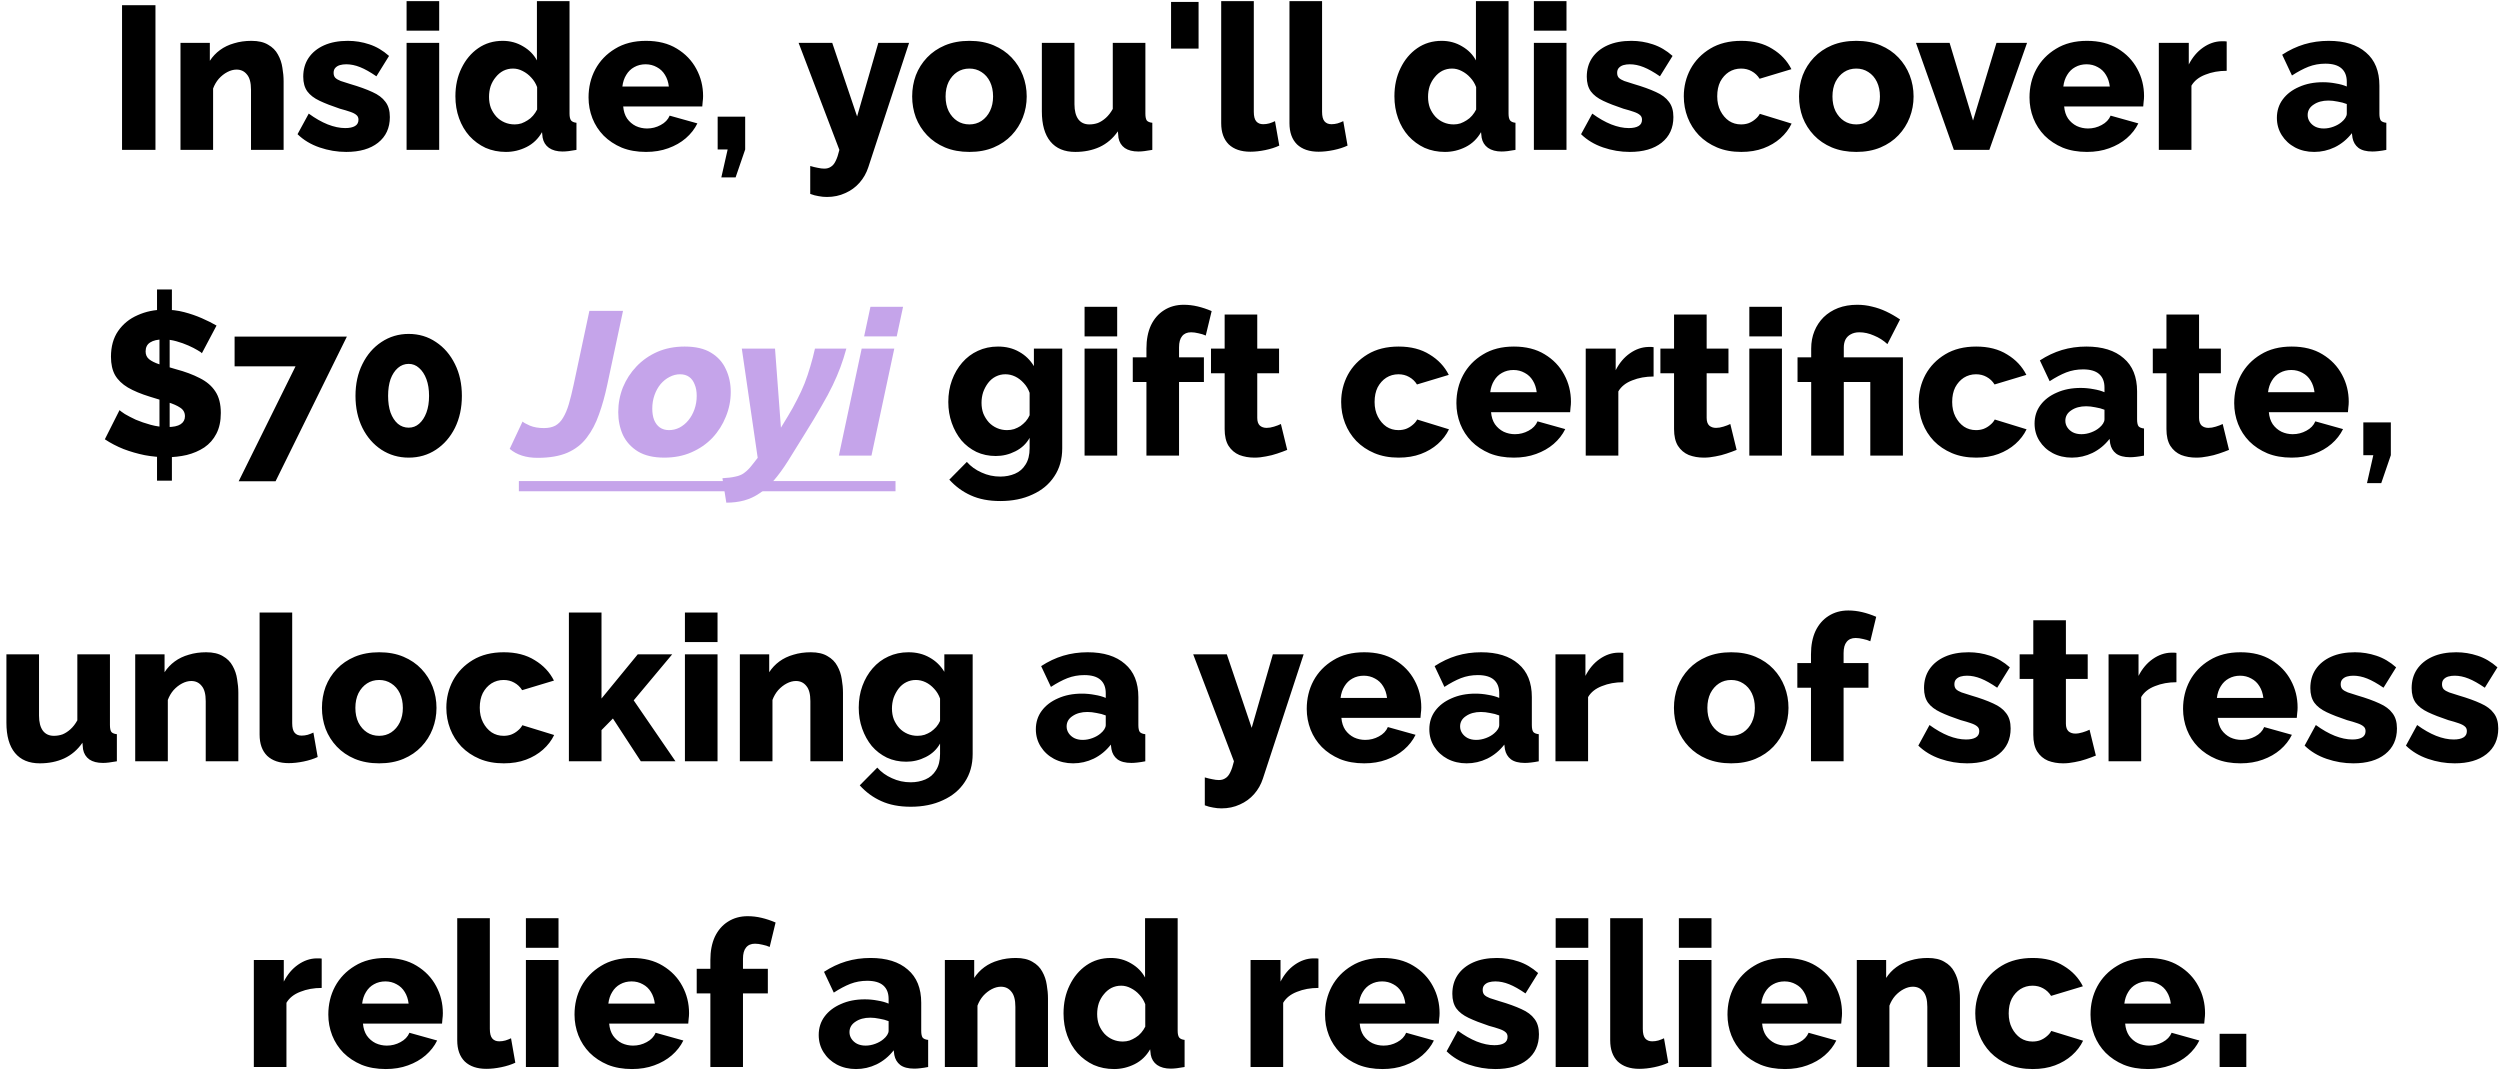 <?xml version="1.0" encoding="UTF-8"?> <svg xmlns="http://www.w3.org/2000/svg" width="368" height="158" viewBox="0 0 368 158" fill="none"><path d="M17.964 22.063V0.763H22.884V22.063H17.964ZM41.748 22.063H36.948V13.213C36.948 12.173 36.748 11.423 36.348 10.963C35.968 10.483 35.458 10.243 34.818 10.243C34.378 10.243 33.928 10.363 33.468 10.603C33.008 10.843 32.588 11.173 32.208 11.593C31.848 12.013 31.568 12.493 31.368 13.033V22.063H26.568V6.313H30.888V8.953C31.288 8.333 31.788 7.803 32.388 7.363C32.988 6.923 33.678 6.593 34.458 6.373C35.238 6.133 36.088 6.013 37.008 6.013C38.028 6.013 38.848 6.203 39.468 6.583C40.108 6.943 40.588 7.423 40.908 8.023C41.248 8.623 41.468 9.273 41.568 9.973C41.688 10.653 41.748 11.323 41.748 11.983V22.063ZM50.967 22.363C49.627 22.363 48.317 22.143 47.037 21.703C45.757 21.263 44.677 20.613 43.797 19.753L45.447 16.723C46.407 17.423 47.337 17.953 48.237 18.313C49.157 18.673 50.017 18.853 50.817 18.853C51.437 18.853 51.917 18.753 52.257 18.553C52.597 18.353 52.767 18.043 52.767 17.623C52.767 17.323 52.667 17.093 52.467 16.933C52.267 16.753 51.957 16.593 51.537 16.453C51.137 16.313 50.637 16.163 50.037 16.003C48.837 15.603 47.837 15.213 47.037 14.833C46.237 14.453 45.637 13.993 45.237 13.453C44.837 12.893 44.637 12.173 44.637 11.293C44.637 10.233 44.897 9.313 45.417 8.533C45.957 7.733 46.717 7.113 47.697 6.673C48.677 6.233 49.847 6.013 51.207 6.013C52.287 6.013 53.337 6.183 54.357 6.523C55.397 6.863 56.367 7.433 57.267 8.233L55.407 11.233C54.507 10.613 53.707 10.163 53.007 9.883C52.307 9.603 51.627 9.463 50.967 9.463C50.627 9.463 50.317 9.503 50.037 9.583C49.757 9.663 49.527 9.803 49.347 10.003C49.187 10.183 49.107 10.423 49.107 10.723C49.107 11.023 49.187 11.263 49.347 11.443C49.527 11.623 49.797 11.783 50.157 11.923C50.537 12.043 51.007 12.193 51.567 12.373C52.867 12.753 53.947 13.143 54.807 13.543C55.667 13.923 56.307 14.403 56.727 14.983C57.167 15.543 57.387 16.293 57.387 17.233C57.387 18.833 56.807 20.093 55.647 21.013C54.507 21.913 52.947 22.363 50.967 22.363ZM59.849 22.063V6.313H64.649V22.063H59.849ZM59.849 4.513V0.163H64.649V4.513H59.849ZM67.035 14.173C67.035 12.633 67.335 11.253 67.935 10.033C68.535 8.793 69.355 7.813 70.395 7.093C71.435 6.373 72.635 6.013 73.995 6.013C75.095 6.013 76.095 6.283 76.995 6.823C77.895 7.343 78.575 8.033 79.035 8.893V0.163H83.835V16.723C83.835 17.203 83.915 17.543 84.075 17.743C84.235 17.923 84.495 18.033 84.855 18.073V22.063C84.015 22.223 83.335 22.303 82.815 22.303C81.995 22.303 81.325 22.123 80.805 21.763C80.305 21.403 79.995 20.903 79.875 20.263L79.785 19.453C79.225 20.433 78.465 21.163 77.505 21.643C76.545 22.123 75.535 22.363 74.475 22.363C73.395 22.363 72.395 22.163 71.475 21.763C70.575 21.343 69.785 20.763 69.105 20.023C68.445 19.283 67.935 18.413 67.575 17.413C67.215 16.413 67.035 15.333 67.035 14.173ZM79.065 16.123V12.823C78.865 12.283 78.575 11.813 78.195 11.413C77.835 11.013 77.415 10.693 76.935 10.453C76.475 10.213 76.005 10.093 75.525 10.093C75.005 10.093 74.525 10.203 74.085 10.423C73.665 10.643 73.295 10.953 72.975 11.353C72.655 11.733 72.405 12.173 72.225 12.673C72.065 13.173 71.985 13.703 71.985 14.263C71.985 14.843 72.075 15.383 72.255 15.883C72.455 16.363 72.725 16.793 73.065 17.173C73.405 17.533 73.805 17.813 74.265 18.013C74.725 18.213 75.225 18.313 75.765 18.313C76.105 18.313 76.435 18.263 76.755 18.163C77.075 18.043 77.375 17.893 77.655 17.713C77.955 17.533 78.225 17.303 78.465 17.023C78.705 16.743 78.905 16.443 79.065 16.123ZM95.094 22.363C93.754 22.363 92.564 22.153 91.524 21.733C90.484 21.293 89.594 20.703 88.854 19.963C88.134 19.223 87.584 18.373 87.204 17.413C86.824 16.433 86.634 15.413 86.634 14.353C86.634 12.833 86.964 11.453 87.624 10.213C88.304 8.953 89.274 7.943 90.534 7.183C91.794 6.403 93.314 6.013 95.094 6.013C96.874 6.013 98.384 6.393 99.624 7.153C100.884 7.913 101.844 8.913 102.504 10.153C103.164 11.373 103.494 12.703 103.494 14.143C103.494 14.423 103.474 14.703 103.434 14.983C103.414 15.243 103.394 15.473 103.374 15.673H91.734C91.794 16.373 91.984 16.963 92.304 17.443C92.644 17.923 93.074 18.293 93.594 18.553C94.114 18.793 94.664 18.913 95.244 18.913C95.964 18.913 96.634 18.743 97.254 18.403C97.894 18.063 98.334 17.603 98.574 17.023L102.654 18.163C102.254 18.983 101.684 19.713 100.944 20.353C100.224 20.973 99.364 21.463 98.364 21.823C97.384 22.183 96.294 22.363 95.094 22.363ZM91.614 12.733H98.454C98.374 12.073 98.184 11.503 97.884 11.023C97.584 10.523 97.184 10.143 96.684 9.883C96.184 9.603 95.634 9.463 95.034 9.463C94.414 9.463 93.854 9.603 93.354 9.883C92.874 10.143 92.484 10.523 92.184 11.023C91.884 11.503 91.694 12.073 91.614 12.733ZM106.18 26.113L107.11 22.003H105.64V17.173H109.69V22.003L108.28 26.113H106.18ZM119.266 24.433C119.666 24.553 120.036 24.643 120.376 24.703C120.736 24.783 121.056 24.823 121.336 24.823C121.716 24.823 122.036 24.733 122.296 24.553C122.576 24.393 122.816 24.103 123.016 23.683C123.216 23.283 123.396 22.743 123.556 22.063L117.556 6.313H122.506L126.166 17.143L129.286 6.313H133.816L127.816 24.613C127.536 25.473 127.106 26.233 126.526 26.893C125.946 27.553 125.246 28.063 124.426 28.423C123.606 28.803 122.706 28.993 121.726 28.993C121.306 28.993 120.896 28.953 120.496 28.873C120.096 28.813 119.686 28.703 119.266 28.543V24.433ZM142.701 22.363C141.361 22.363 140.161 22.143 139.101 21.703C138.061 21.263 137.181 20.663 136.461 19.903C135.741 19.143 135.191 18.273 134.811 17.293C134.451 16.313 134.271 15.283 134.271 14.203C134.271 13.103 134.451 12.063 134.811 11.083C135.191 10.103 135.741 9.233 136.461 8.473C137.181 7.713 138.061 7.113 139.101 6.673C140.161 6.233 141.361 6.013 142.701 6.013C144.041 6.013 145.231 6.233 146.271 6.673C147.311 7.113 148.191 7.713 148.911 8.473C149.631 9.233 150.181 10.103 150.561 11.083C150.941 12.063 151.131 13.103 151.131 14.203C151.131 15.283 150.941 16.313 150.561 17.293C150.181 18.273 149.631 19.143 148.911 19.903C148.191 20.663 147.311 21.263 146.271 21.703C145.231 22.143 144.041 22.363 142.701 22.363ZM139.191 14.203C139.191 15.023 139.341 15.743 139.641 16.363C139.961 16.983 140.381 17.463 140.901 17.803C141.421 18.143 142.021 18.313 142.701 18.313C143.361 18.313 143.951 18.143 144.471 17.803C145.011 17.443 145.431 16.953 145.731 16.333C146.031 15.713 146.181 15.003 146.181 14.203C146.181 13.383 146.031 12.663 145.731 12.043C145.431 11.423 145.011 10.943 144.471 10.603C143.951 10.263 143.361 10.093 142.701 10.093C142.021 10.093 141.421 10.263 140.901 10.603C140.381 10.943 139.961 11.423 139.641 12.043C139.341 12.663 139.191 13.383 139.191 14.203ZM153.361 16.393V6.313H158.161V15.343C158.161 16.303 158.351 17.043 158.731 17.563C159.111 18.063 159.651 18.313 160.351 18.313C160.791 18.313 161.211 18.243 161.611 18.103C162.011 17.943 162.401 17.693 162.781 17.353C163.161 17.013 163.501 16.573 163.801 16.033V6.313H168.601V16.723C168.601 17.203 168.671 17.543 168.811 17.743C168.971 17.923 169.241 18.033 169.621 18.073V22.063C169.181 22.143 168.791 22.203 168.451 22.243C168.131 22.283 167.841 22.303 167.581 22.303C166.741 22.303 166.071 22.133 165.571 21.793C165.071 21.433 164.761 20.933 164.641 20.293L164.551 19.333C163.831 20.373 162.931 21.143 161.851 21.643C160.791 22.123 159.601 22.363 158.281 22.363C156.681 22.363 155.461 21.853 154.621 20.833C153.781 19.813 153.361 18.333 153.361 16.393ZM172.38 7.153V0.283H176.43V7.153H172.38ZM179.76 0.163H184.56V16.453C184.56 17.113 184.68 17.583 184.92 17.863C185.16 18.143 185.5 18.283 185.94 18.283C186.24 18.283 186.54 18.243 186.84 18.163C187.16 18.063 187.44 17.953 187.68 17.833L188.31 21.433C187.71 21.713 187.02 21.933 186.24 22.093C185.46 22.253 184.73 22.333 184.05 22.333C182.69 22.333 181.63 21.973 180.87 21.253C180.13 20.513 179.76 19.473 179.76 18.133V0.163ZM189.809 0.163H194.609V16.453C194.609 17.113 194.729 17.583 194.969 17.863C195.209 18.143 195.549 18.283 195.989 18.283C196.289 18.283 196.589 18.243 196.889 18.163C197.209 18.063 197.489 17.953 197.729 17.833L198.359 21.433C197.759 21.713 197.069 21.933 196.289 22.093C195.509 22.253 194.779 22.333 194.099 22.333C192.739 22.333 191.679 21.973 190.919 21.253C190.179 20.513 189.809 19.473 189.809 18.133V0.163ZM205.258 14.173C205.258 12.633 205.558 11.253 206.158 10.033C206.758 8.793 207.578 7.813 208.618 7.093C209.658 6.373 210.858 6.013 212.218 6.013C213.318 6.013 214.318 6.283 215.218 6.823C216.118 7.343 216.798 8.033 217.258 8.893V0.163H222.058V16.723C222.058 17.203 222.138 17.543 222.298 17.743C222.458 17.923 222.718 18.033 223.078 18.073V22.063C222.238 22.223 221.558 22.303 221.038 22.303C220.218 22.303 219.548 22.123 219.028 21.763C218.528 21.403 218.218 20.903 218.098 20.263L218.008 19.453C217.448 20.433 216.688 21.163 215.728 21.643C214.768 22.123 213.758 22.363 212.698 22.363C211.618 22.363 210.618 22.163 209.698 21.763C208.798 21.343 208.008 20.763 207.328 20.023C206.668 19.283 206.158 18.413 205.798 17.413C205.438 16.413 205.258 15.333 205.258 14.173ZM217.288 16.123V12.823C217.088 12.283 216.798 11.813 216.418 11.413C216.058 11.013 215.638 10.693 215.158 10.453C214.698 10.213 214.228 10.093 213.748 10.093C213.228 10.093 212.748 10.203 212.308 10.423C211.888 10.643 211.518 10.953 211.198 11.353C210.878 11.733 210.628 12.173 210.448 12.673C210.288 13.173 210.208 13.703 210.208 14.263C210.208 14.843 210.298 15.383 210.478 15.883C210.678 16.363 210.948 16.793 211.288 17.173C211.628 17.533 212.028 17.813 212.488 18.013C212.948 18.213 213.448 18.313 213.988 18.313C214.328 18.313 214.658 18.263 214.978 18.163C215.298 18.043 215.598 17.893 215.878 17.713C216.178 17.533 216.448 17.303 216.688 17.023C216.928 16.743 217.128 16.443 217.288 16.123ZM225.787 22.063V6.313H230.587V22.063H225.787ZM225.787 4.513V0.163H230.587V4.513H225.787ZM239.903 22.363C238.563 22.363 237.253 22.143 235.973 21.703C234.693 21.263 233.613 20.613 232.733 19.753L234.383 16.723C235.343 17.423 236.273 17.953 237.173 18.313C238.093 18.673 238.953 18.853 239.753 18.853C240.373 18.853 240.853 18.753 241.193 18.553C241.533 18.353 241.703 18.043 241.703 17.623C241.703 17.323 241.603 17.093 241.403 16.933C241.203 16.753 240.893 16.593 240.473 16.453C240.073 16.313 239.573 16.163 238.973 16.003C237.773 15.603 236.773 15.213 235.973 14.833C235.173 14.453 234.573 13.993 234.173 13.453C233.773 12.893 233.573 12.173 233.573 11.293C233.573 10.233 233.833 9.313 234.353 8.533C234.893 7.733 235.653 7.113 236.633 6.673C237.613 6.233 238.783 6.013 240.143 6.013C241.223 6.013 242.273 6.183 243.293 6.523C244.333 6.863 245.303 7.433 246.203 8.233L244.343 11.233C243.443 10.613 242.643 10.163 241.943 9.883C241.243 9.603 240.563 9.463 239.903 9.463C239.563 9.463 239.253 9.503 238.973 9.583C238.693 9.663 238.463 9.803 238.283 10.003C238.123 10.183 238.043 10.423 238.043 10.723C238.043 11.023 238.123 11.263 238.283 11.443C238.463 11.623 238.733 11.783 239.093 11.923C239.473 12.043 239.943 12.193 240.503 12.373C241.803 12.753 242.883 13.143 243.743 13.543C244.603 13.923 245.243 14.403 245.663 14.983C246.103 15.543 246.323 16.293 246.323 17.233C246.323 18.833 245.743 20.093 244.583 21.013C243.443 21.913 241.883 22.363 239.903 22.363ZM256.315 22.363C254.975 22.363 253.785 22.143 252.745 21.703C251.705 21.263 250.815 20.663 250.075 19.903C249.355 19.143 248.805 18.273 248.425 17.293C248.045 16.313 247.855 15.273 247.855 14.173C247.855 12.733 248.185 11.393 248.845 10.153C249.525 8.913 250.495 7.913 251.755 7.153C253.015 6.393 254.535 6.013 256.315 6.013C258.115 6.013 259.635 6.403 260.875 7.183C262.135 7.943 263.075 8.943 263.695 10.183L259.015 11.593C258.715 11.113 258.325 10.743 257.845 10.483C257.385 10.223 256.865 10.093 256.285 10.093C255.625 10.093 255.025 10.263 254.485 10.603C253.965 10.943 253.545 11.413 253.225 12.013C252.925 12.613 252.775 13.333 252.775 14.173C252.775 14.993 252.935 15.713 253.255 16.333C253.575 16.953 253.995 17.443 254.515 17.803C255.035 18.143 255.625 18.313 256.285 18.313C256.685 18.313 257.055 18.253 257.395 18.133C257.755 17.993 258.075 17.803 258.355 17.563C258.655 17.323 258.885 17.053 259.045 16.753L263.725 18.193C263.345 18.993 262.795 19.713 262.075 20.353C261.375 20.973 260.545 21.463 259.585 21.823C258.625 22.183 257.535 22.363 256.315 22.363ZM273.248 22.363C271.908 22.363 270.708 22.143 269.648 21.703C268.608 21.263 267.728 20.663 267.008 19.903C266.288 19.143 265.738 18.273 265.358 17.293C264.998 16.313 264.818 15.283 264.818 14.203C264.818 13.103 264.998 12.063 265.358 11.083C265.738 10.103 266.288 9.233 267.008 8.473C267.728 7.713 268.608 7.113 269.648 6.673C270.708 6.233 271.908 6.013 273.248 6.013C274.588 6.013 275.778 6.233 276.818 6.673C277.858 7.113 278.738 7.713 279.458 8.473C280.178 9.233 280.728 10.103 281.108 11.083C281.488 12.063 281.678 13.103 281.678 14.203C281.678 15.283 281.488 16.313 281.108 17.293C280.728 18.273 280.178 19.143 279.458 19.903C278.738 20.663 277.858 21.263 276.818 21.703C275.778 22.143 274.588 22.363 273.248 22.363ZM269.738 14.203C269.738 15.023 269.888 15.743 270.188 16.363C270.508 16.983 270.928 17.463 271.448 17.803C271.968 18.143 272.568 18.313 273.248 18.313C273.908 18.313 274.498 18.143 275.018 17.803C275.558 17.443 275.978 16.953 276.278 16.333C276.578 15.713 276.728 15.003 276.728 14.203C276.728 13.383 276.578 12.663 276.278 12.043C275.978 11.423 275.558 10.943 275.018 10.603C274.498 10.263 273.908 10.093 273.248 10.093C272.568 10.093 271.968 10.263 271.448 10.603C270.928 10.943 270.508 11.423 270.188 12.043C269.888 12.663 269.738 13.383 269.738 14.203ZM287.611 22.063L282.031 6.313H286.981L290.431 17.743L293.881 6.313H298.381L292.831 22.063H287.611ZM307.203 22.363C305.863 22.363 304.673 22.153 303.633 21.733C302.593 21.293 301.703 20.703 300.963 19.963C300.243 19.223 299.693 18.373 299.313 17.413C298.933 16.433 298.743 15.413 298.743 14.353C298.743 12.833 299.073 11.453 299.733 10.213C300.413 8.953 301.383 7.943 302.643 7.183C303.903 6.403 305.423 6.013 307.203 6.013C308.983 6.013 310.493 6.393 311.733 7.153C312.993 7.913 313.953 8.913 314.613 10.153C315.273 11.373 315.603 12.703 315.603 14.143C315.603 14.423 315.583 14.703 315.543 14.983C315.523 15.243 315.503 15.473 315.483 15.673H303.843C303.903 16.373 304.093 16.963 304.413 17.443C304.753 17.923 305.183 18.293 305.703 18.553C306.223 18.793 306.773 18.913 307.353 18.913C308.073 18.913 308.743 18.743 309.363 18.403C310.003 18.063 310.443 17.603 310.683 17.023L314.763 18.163C314.363 18.983 313.793 19.713 313.053 20.353C312.333 20.973 311.473 21.463 310.473 21.823C309.493 22.183 308.403 22.363 307.203 22.363ZM303.723 12.733H310.563C310.483 12.073 310.293 11.503 309.993 11.023C309.693 10.523 309.293 10.143 308.793 9.883C308.293 9.603 307.743 9.463 307.143 9.463C306.523 9.463 305.963 9.603 305.463 9.883C304.983 10.143 304.593 10.523 304.293 11.023C303.993 11.503 303.803 12.073 303.723 12.733ZM327.769 10.423C326.609 10.423 325.559 10.613 324.619 10.993C323.679 11.353 322.999 11.893 322.579 12.613V22.063H317.779V6.313H322.189V9.493C322.729 8.433 323.429 7.603 324.289 7.003C325.149 6.403 326.049 6.093 326.989 6.073C327.209 6.073 327.369 6.073 327.469 6.073C327.589 6.073 327.689 6.083 327.769 6.103V10.423ZM335.158 17.353C335.158 16.313 335.448 15.403 336.028 14.623C336.608 13.843 337.408 13.233 338.428 12.793C339.448 12.333 340.618 12.103 341.938 12.103C342.578 12.103 343.208 12.163 343.828 12.283C344.448 12.383 344.988 12.533 345.448 12.733V12.043C345.448 11.183 345.188 10.523 344.668 10.063C344.148 9.603 343.358 9.373 342.298 9.373C341.418 9.373 340.588 9.523 339.808 9.823C339.048 10.123 338.238 10.553 337.378 11.113L335.938 8.053C336.978 7.373 338.058 6.863 339.178 6.523C340.318 6.183 341.518 6.013 342.778 6.013C345.138 6.013 346.968 6.583 348.268 7.723C349.588 8.843 350.248 10.473 350.248 12.613V16.723C350.248 17.203 350.318 17.543 350.458 17.743C350.618 17.923 350.888 18.033 351.268 18.073V22.063C350.868 22.143 350.488 22.203 350.128 22.243C349.788 22.283 349.488 22.303 349.228 22.303C348.328 22.303 347.638 22.123 347.158 21.763C346.698 21.403 346.408 20.913 346.288 20.293L346.198 19.603C345.498 20.503 344.658 21.193 343.678 21.673C342.718 22.133 341.708 22.363 340.648 22.363C339.608 22.363 338.668 22.143 337.828 21.703C337.008 21.263 336.358 20.663 335.878 19.903C335.398 19.143 335.158 18.293 335.158 17.353ZM344.698 17.953C344.918 17.773 345.098 17.573 345.238 17.353C345.378 17.133 345.448 16.923 345.448 16.723V15.313C345.048 15.153 344.598 15.033 344.098 14.953C343.618 14.853 343.168 14.803 342.748 14.803C341.868 14.803 341.138 15.003 340.558 15.403C339.978 15.783 339.688 16.293 339.688 16.933C339.688 17.293 339.788 17.623 339.988 17.923C340.188 18.223 340.458 18.463 340.798 18.643C341.158 18.823 341.578 18.913 342.058 18.913C342.538 18.913 343.018 18.823 343.498 18.643C343.978 18.463 344.378 18.233 344.698 17.953ZM23.114 64.693L25.304 64.723V70.753H23.114V64.693ZM23.474 64.153V48.763L24.974 48.403V64.213L23.474 64.153ZM23.114 42.613H25.304V47.953L23.114 48.313V42.613ZM29.714 52.003C29.654 51.903 29.444 51.753 29.084 51.553C28.724 51.333 28.274 51.103 27.734 50.863C27.194 50.623 26.604 50.413 25.964 50.233C25.324 50.053 24.684 49.963 24.044 49.963C23.204 49.963 22.554 50.113 22.094 50.413C21.654 50.693 21.434 51.133 21.434 51.733C21.434 52.213 21.604 52.593 21.944 52.873C22.284 53.153 22.784 53.403 23.444 53.623C24.104 53.823 24.914 54.063 25.874 54.343C27.234 54.703 28.414 55.143 29.414 55.663C30.414 56.163 31.174 56.813 31.694 57.613C32.234 58.413 32.504 59.473 32.504 60.793C32.504 61.993 32.284 63.013 31.844 63.853C31.424 64.673 30.834 65.343 30.074 65.863C29.314 66.363 28.454 66.733 27.494 66.973C26.534 67.193 25.544 67.303 24.524 67.303C23.484 67.303 22.414 67.203 21.314 67.003C20.234 66.783 19.194 66.483 18.194 66.103C17.194 65.703 16.274 65.223 15.434 64.663L17.594 60.373C17.694 60.473 17.954 60.663 18.374 60.943C18.814 61.203 19.354 61.483 19.994 61.783C20.654 62.063 21.384 62.313 22.184 62.533C22.984 62.753 23.794 62.863 24.614 62.863C25.514 62.863 26.174 62.723 26.594 62.443C27.014 62.163 27.224 61.773 27.224 61.273C27.224 60.733 26.994 60.313 26.534 60.013C26.094 59.713 25.484 59.443 24.704 59.203C23.944 58.963 23.064 58.693 22.064 58.393C20.764 57.993 19.684 57.543 18.824 57.043C17.984 56.543 17.354 55.933 16.934 55.213C16.534 54.493 16.334 53.593 16.334 52.513C16.334 51.013 16.684 49.753 17.384 48.733C18.104 47.693 19.064 46.913 20.264 46.393C21.464 45.853 22.774 45.583 24.194 45.583C25.214 45.583 26.184 45.703 27.104 45.943C28.024 46.183 28.894 46.483 29.714 46.843C30.534 47.203 31.254 47.563 31.874 47.923L29.714 52.003ZM43.503 53.923H34.533V49.543H51.063L40.563 70.843H35.133L43.503 53.923ZM67.988 58.273C67.988 60.033 67.648 61.603 66.968 62.983C66.288 64.343 65.358 65.413 64.178 66.193C62.998 66.973 61.658 67.363 60.158 67.363C58.678 67.363 57.338 66.973 56.138 66.193C54.958 65.413 54.028 64.343 53.348 62.983C52.668 61.603 52.328 60.033 52.328 58.273C52.328 56.513 52.668 54.953 53.348 53.593C54.028 52.213 54.958 51.133 56.138 50.353C57.338 49.553 58.678 49.153 60.158 49.153C61.658 49.153 62.998 49.553 64.178 50.353C65.358 51.133 66.288 52.213 66.968 53.593C67.648 54.953 67.988 56.513 67.988 58.273ZM63.158 58.273C63.158 57.333 63.028 56.513 62.768 55.813C62.508 55.113 62.148 54.563 61.688 54.163C61.248 53.763 60.738 53.563 60.158 53.563C59.558 53.563 59.028 53.763 58.568 54.163C58.108 54.563 57.748 55.113 57.488 55.813C57.248 56.513 57.128 57.333 57.128 58.273C57.128 59.213 57.248 60.033 57.488 60.733C57.748 61.433 58.108 61.983 58.568 62.383C59.028 62.763 59.558 62.953 60.158 62.953C60.738 62.953 61.248 62.763 61.688 62.383C62.148 61.983 62.508 61.433 62.768 60.733C63.028 60.033 63.158 59.213 63.158 58.273ZM146.58 67.123C145.54 67.123 144.59 66.923 143.73 66.523C142.87 66.103 142.13 65.533 141.51 64.813C140.91 64.073 140.44 63.223 140.1 62.263C139.76 61.303 139.59 60.273 139.59 59.173C139.59 58.013 139.77 56.943 140.13 55.963C140.49 54.983 140.99 54.123 141.63 53.383C142.29 52.623 143.06 52.043 143.94 51.643C144.84 51.223 145.83 51.013 146.91 51.013C148.09 51.013 149.13 51.273 150.03 51.793C150.93 52.293 151.65 52.993 152.19 53.893V51.313H156.36V65.983C156.36 67.583 155.97 68.963 155.19 70.123C154.43 71.283 153.36 72.173 151.98 72.793C150.62 73.433 149.04 73.753 147.24 73.753C145.56 73.753 144.11 73.473 142.89 72.913C141.69 72.373 140.64 71.603 139.74 70.603L142.32 67.993C142.9 68.653 143.62 69.173 144.48 69.553C145.34 69.953 146.26 70.153 147.24 70.153C148.02 70.153 148.74 70.013 149.4 69.733C150.06 69.453 150.58 69.003 150.96 68.383C151.36 67.763 151.56 66.963 151.56 65.983V64.453C151.08 65.313 150.38 65.973 149.46 66.433C148.56 66.893 147.6 67.123 146.58 67.123ZM148.23 63.313C148.61 63.313 148.96 63.263 149.28 63.163C149.62 63.043 149.93 62.893 150.21 62.713C150.49 62.513 150.75 62.283 150.99 62.023C151.23 61.743 151.42 61.443 151.56 61.123V57.823C151.36 57.263 151.07 56.783 150.69 56.383C150.31 55.963 149.89 55.643 149.43 55.423C148.97 55.203 148.49 55.093 147.99 55.093C147.49 55.093 147.02 55.203 146.58 55.423C146.14 55.643 145.76 55.963 145.44 56.383C145.14 56.783 144.9 57.233 144.72 57.733C144.56 58.233 144.48 58.753 144.48 59.293C144.48 59.873 144.57 60.403 144.75 60.883C144.95 61.363 145.22 61.793 145.56 62.173C145.9 62.533 146.3 62.813 146.76 63.013C147.22 63.213 147.71 63.313 148.23 63.313ZM159.649 67.063V51.313H164.449V67.063H159.649ZM159.649 49.513V45.163H164.449V49.513H159.649ZM168.755 67.063V56.233H166.745V52.603H168.755V51.313C168.755 49.993 168.975 48.853 169.415 47.893C169.875 46.933 170.515 46.193 171.335 45.673C172.175 45.133 173.145 44.863 174.245 44.863C174.925 44.863 175.605 44.943 176.285 45.103C176.965 45.263 177.655 45.493 178.355 45.793L177.485 49.393C177.185 49.253 176.835 49.143 176.435 49.063C176.035 48.963 175.665 48.913 175.325 48.913C174.745 48.913 174.305 49.103 174.005 49.483C173.705 49.843 173.555 50.393 173.555 51.133V52.603H177.215V56.233H173.555V67.063H168.755ZM189.478 66.223C189.038 66.403 188.548 66.583 188.008 66.763C187.488 66.943 186.938 67.083 186.358 67.183C185.778 67.303 185.208 67.363 184.648 67.363C183.848 67.363 183.108 67.233 182.428 66.973C181.768 66.693 181.238 66.243 180.838 65.623C180.458 65.003 180.268 64.183 180.268 63.163V54.943H178.258V51.313H180.268V46.303H185.068V51.313H188.278V54.943H185.068V61.513C185.068 62.033 185.198 62.413 185.458 62.653C185.718 62.873 186.048 62.983 186.448 62.983C186.788 62.983 187.148 62.923 187.528 62.803C187.928 62.683 188.268 62.553 188.548 62.413L189.478 66.223ZM205.88 67.363C204.54 67.363 203.35 67.143 202.31 66.703C201.27 66.263 200.38 65.663 199.64 64.903C198.92 64.143 198.37 63.273 197.99 62.293C197.61 61.313 197.42 60.273 197.42 59.173C197.42 57.733 197.75 56.393 198.41 55.153C199.09 53.913 200.06 52.913 201.32 52.153C202.58 51.393 204.1 51.013 205.88 51.013C207.68 51.013 209.2 51.403 210.44 52.183C211.7 52.943 212.64 53.943 213.26 55.183L208.58 56.593C208.28 56.113 207.89 55.743 207.41 55.483C206.95 55.223 206.43 55.093 205.85 55.093C205.19 55.093 204.59 55.263 204.05 55.603C203.53 55.943 203.11 56.413 202.79 57.013C202.49 57.613 202.34 58.333 202.34 59.173C202.34 59.993 202.5 60.713 202.82 61.333C203.14 61.953 203.56 62.443 204.08 62.803C204.6 63.143 205.19 63.313 205.85 63.313C206.25 63.313 206.62 63.253 206.96 63.133C207.32 62.993 207.64 62.803 207.92 62.563C208.22 62.323 208.45 62.053 208.61 61.753L213.29 63.193C212.91 63.993 212.36 64.713 211.64 65.353C210.94 65.973 210.11 66.463 209.15 66.823C208.19 67.183 207.1 67.363 205.88 67.363ZM222.843 67.363C221.503 67.363 220.313 67.153 219.273 66.733C218.233 66.293 217.343 65.703 216.603 64.963C215.883 64.223 215.333 63.373 214.953 62.413C214.573 61.433 214.383 60.413 214.383 59.353C214.383 57.833 214.713 56.453 215.373 55.213C216.053 53.953 217.023 52.943 218.283 52.183C219.543 51.403 221.063 51.013 222.843 51.013C224.623 51.013 226.133 51.393 227.373 52.153C228.633 52.913 229.593 53.913 230.253 55.153C230.913 56.373 231.243 57.703 231.243 59.143C231.243 59.423 231.223 59.703 231.183 59.983C231.163 60.243 231.143 60.473 231.123 60.673H219.483C219.543 61.373 219.733 61.963 220.053 62.443C220.393 62.923 220.823 63.293 221.343 63.553C221.863 63.793 222.413 63.913 222.993 63.913C223.713 63.913 224.383 63.743 225.003 63.403C225.643 63.063 226.083 62.603 226.323 62.023L230.403 63.163C230.003 63.983 229.433 64.713 228.693 65.353C227.973 65.973 227.113 66.463 226.113 66.823C225.133 67.183 224.043 67.363 222.843 67.363ZM219.363 57.733H226.203C226.123 57.073 225.933 56.503 225.633 56.023C225.333 55.523 224.933 55.143 224.433 54.883C223.933 54.603 223.383 54.463 222.783 54.463C222.163 54.463 221.603 54.603 221.103 54.883C220.623 55.143 220.233 55.523 219.933 56.023C219.633 56.503 219.443 57.073 219.363 57.733ZM243.409 55.423C242.249 55.423 241.199 55.613 240.259 55.993C239.319 56.353 238.639 56.893 238.219 57.613V67.063H233.419V51.313H237.829V54.493C238.369 53.433 239.069 52.603 239.929 52.003C240.789 51.403 241.689 51.093 242.629 51.073C242.849 51.073 243.009 51.073 243.109 51.073C243.229 51.073 243.329 51.083 243.409 51.103V55.423ZM255.63 66.223C255.19 66.403 254.7 66.583 254.16 66.763C253.64 66.943 253.09 67.083 252.51 67.183C251.93 67.303 251.36 67.363 250.8 67.363C250 67.363 249.26 67.233 248.58 66.973C247.92 66.693 247.39 66.243 246.99 65.623C246.61 65.003 246.42 64.183 246.42 63.163V54.943H244.41V51.313H246.42V46.303H251.22V51.313H254.43V54.943H251.22V61.513C251.22 62.033 251.35 62.413 251.61 62.653C251.87 62.873 252.2 62.983 252.6 62.983C252.94 62.983 253.3 62.923 253.68 62.803C254.08 62.683 254.42 62.553 254.7 62.413L255.63 66.223ZM257.501 67.063V51.313H262.301V67.063H257.501ZM257.501 49.513V45.163H262.301V49.513H257.501ZM266.607 56.233H264.597V52.603H266.607V51.313C266.607 50.373 266.767 49.513 267.087 48.733C267.407 47.953 267.857 47.273 268.437 46.693C269.037 46.113 269.747 45.663 270.567 45.343C271.407 45.023 272.347 44.863 273.387 44.863C274.147 44.863 274.877 44.953 275.577 45.133C276.277 45.293 276.967 45.533 277.647 45.853C278.327 46.173 279.007 46.563 279.687 47.023L277.827 50.653C277.247 50.113 276.587 49.693 275.847 49.393C275.127 49.073 274.407 48.913 273.687 48.913C273.207 48.913 272.787 49.013 272.427 49.213C272.087 49.393 271.827 49.653 271.647 49.993C271.487 50.333 271.407 50.713 271.407 51.133V52.603H280.107V67.063H275.307V56.233H271.407V67.063H266.607V56.233ZM290.9 67.363C289.56 67.363 288.37 67.143 287.33 66.703C286.29 66.263 285.4 65.663 284.66 64.903C283.94 64.143 283.39 63.273 283.01 62.293C282.63 61.313 282.44 60.273 282.44 59.173C282.44 57.733 282.77 56.393 283.43 55.153C284.11 53.913 285.08 52.913 286.34 52.153C287.6 51.393 289.12 51.013 290.9 51.013C292.7 51.013 294.22 51.403 295.46 52.183C296.72 52.943 297.66 53.943 298.28 55.183L293.6 56.593C293.3 56.113 292.91 55.743 292.43 55.483C291.97 55.223 291.45 55.093 290.87 55.093C290.21 55.093 289.61 55.263 289.07 55.603C288.55 55.943 288.13 56.413 287.81 57.013C287.51 57.613 287.36 58.333 287.36 59.173C287.36 59.993 287.52 60.713 287.84 61.333C288.16 61.953 288.58 62.443 289.1 62.803C289.62 63.143 290.21 63.313 290.87 63.313C291.27 63.313 291.64 63.253 291.98 63.133C292.34 62.993 292.66 62.803 292.94 62.563C293.24 62.323 293.47 62.053 293.63 61.753L298.31 63.193C297.93 63.993 297.38 64.713 296.66 65.353C295.96 65.973 295.13 66.463 294.17 66.823C293.21 67.183 292.12 67.363 290.9 67.363ZM299.489 62.353C299.489 61.313 299.779 60.403 300.359 59.623C300.939 58.843 301.739 58.233 302.759 57.793C303.779 57.333 304.949 57.103 306.269 57.103C306.909 57.103 307.539 57.163 308.159 57.283C308.779 57.383 309.319 57.533 309.779 57.733V57.043C309.779 56.183 309.519 55.523 308.999 55.063C308.479 54.603 307.689 54.373 306.629 54.373C305.749 54.373 304.919 54.523 304.139 54.823C303.379 55.123 302.569 55.553 301.709 56.113L300.269 53.053C301.309 52.373 302.389 51.863 303.509 51.523C304.649 51.183 305.849 51.013 307.109 51.013C309.469 51.013 311.299 51.583 312.599 52.723C313.919 53.843 314.579 55.473 314.579 57.613V61.723C314.579 62.203 314.649 62.543 314.789 62.743C314.949 62.923 315.219 63.033 315.599 63.073V67.063C315.199 67.143 314.819 67.203 314.459 67.243C314.119 67.283 313.819 67.303 313.559 67.303C312.659 67.303 311.969 67.123 311.489 66.763C311.029 66.403 310.739 65.913 310.619 65.293L310.529 64.603C309.829 65.503 308.989 66.193 308.009 66.673C307.049 67.133 306.039 67.363 304.979 67.363C303.939 67.363 302.999 67.143 302.159 66.703C301.339 66.263 300.689 65.663 300.209 64.903C299.729 64.143 299.489 63.293 299.489 62.353ZM309.029 62.953C309.249 62.773 309.429 62.573 309.569 62.353C309.709 62.133 309.779 61.923 309.779 61.723V60.313C309.379 60.153 308.929 60.033 308.429 59.953C307.949 59.853 307.499 59.803 307.079 59.803C306.199 59.803 305.469 60.003 304.889 60.403C304.309 60.783 304.019 61.293 304.019 61.933C304.019 62.293 304.119 62.623 304.319 62.923C304.519 63.223 304.789 63.463 305.129 63.643C305.489 63.823 305.909 63.913 306.389 63.913C306.869 63.913 307.349 63.823 307.829 63.643C308.309 63.463 308.709 63.233 309.029 62.953ZM328.111 66.223C327.671 66.403 327.181 66.583 326.641 66.763C326.121 66.943 325.571 67.083 324.991 67.183C324.411 67.303 323.841 67.363 323.281 67.363C322.481 67.363 321.741 67.233 321.061 66.973C320.401 66.693 319.871 66.243 319.471 65.623C319.091 65.003 318.901 64.183 318.901 63.163V54.943H316.891V51.313H318.901V46.303H323.701V51.313H326.911V54.943H323.701V61.513C323.701 62.033 323.831 62.413 324.091 62.653C324.351 62.873 324.681 62.983 325.081 62.983C325.421 62.983 325.781 62.923 326.161 62.803C326.561 62.683 326.901 62.553 327.181 62.413L328.111 66.223ZM337.335 67.363C335.995 67.363 334.805 67.153 333.765 66.733C332.725 66.293 331.835 65.703 331.095 64.963C330.375 64.223 329.825 63.373 329.445 62.413C329.065 61.433 328.875 60.413 328.875 59.353C328.875 57.833 329.205 56.453 329.865 55.213C330.545 53.953 331.515 52.943 332.775 52.183C334.035 51.403 335.555 51.013 337.335 51.013C339.115 51.013 340.625 51.393 341.865 52.153C343.125 52.913 344.085 53.913 344.745 55.153C345.405 56.373 345.735 57.703 345.735 59.143C345.735 59.423 345.715 59.703 345.675 59.983C345.655 60.243 345.635 60.473 345.615 60.673H333.975C334.035 61.373 334.225 61.963 334.545 62.443C334.885 62.923 335.315 63.293 335.835 63.553C336.355 63.793 336.905 63.913 337.485 63.913C338.205 63.913 338.875 63.743 339.495 63.403C340.135 63.063 340.575 62.603 340.815 62.023L344.895 63.163C344.495 63.983 343.925 64.713 343.185 65.353C342.465 65.973 341.605 66.463 340.605 66.823C339.625 67.183 338.535 67.363 337.335 67.363ZM333.855 57.733H340.695C340.615 57.073 340.425 56.503 340.125 56.023C339.825 55.523 339.425 55.143 338.925 54.883C338.425 54.603 337.875 54.463 337.275 54.463C336.655 54.463 336.095 54.603 335.595 54.883C335.115 55.143 334.725 55.523 334.425 56.023C334.125 56.503 333.935 57.073 333.855 57.733ZM348.421 71.113L349.351 67.003H347.881V62.173H351.931V67.003L350.521 71.113H348.421ZM0.944 106.393V96.313H5.744V105.343C5.744 106.303 5.934 107.043 6.314 107.563C6.694 108.063 7.234 108.313 7.934 108.313C8.374 108.313 8.794 108.243 9.194 108.103C9.594 107.943 9.984 107.693 10.364 107.353C10.744 107.013 11.084 106.573 11.384 106.033V96.313H16.184V106.723C16.184 107.203 16.254 107.543 16.394 107.743C16.554 107.923 16.824 108.033 17.204 108.073V112.063C16.764 112.143 16.374 112.203 16.034 112.243C15.714 112.283 15.424 112.303 15.164 112.303C14.324 112.303 13.654 112.133 13.154 111.793C12.654 111.433 12.344 110.933 12.224 110.293L12.134 109.333C11.414 110.373 10.514 111.143 9.434 111.643C8.374 112.123 7.184 112.363 5.864 112.363C4.264 112.363 3.044 111.853 2.204 110.833C1.364 109.813 0.944 108.333 0.944 106.393ZM35.083 112.063H30.283V103.213C30.283 102.173 30.083 101.423 29.683 100.963C29.303 100.483 28.793 100.243 28.153 100.243C27.713 100.243 27.263 100.363 26.803 100.603C26.343 100.843 25.923 101.173 25.543 101.593C25.183 102.013 24.903 102.493 24.703 103.033V112.063H19.903V96.313H24.223V98.953C24.623 98.333 25.123 97.803 25.723 97.363C26.323 96.923 27.013 96.593 27.793 96.373C28.573 96.133 29.423 96.013 30.343 96.013C31.363 96.013 32.183 96.203 32.803 96.583C33.443 96.943 33.923 97.423 34.243 98.023C34.583 98.623 34.803 99.273 34.903 99.973C35.023 100.653 35.083 101.323 35.083 101.983V112.063ZM38.212 90.163H43.012V106.453C43.012 107.113 43.132 107.583 43.372 107.863C43.612 108.143 43.952 108.283 44.392 108.283C44.692 108.283 44.992 108.243 45.292 108.163C45.612 108.063 45.892 107.953 46.132 107.833L46.762 111.433C46.162 111.713 45.472 111.933 44.692 112.093C43.912 112.253 43.182 112.333 42.502 112.333C41.142 112.333 40.082 111.973 39.322 111.253C38.582 110.513 38.212 109.473 38.212 108.133V90.163ZM55.821 112.363C54.481 112.363 53.281 112.143 52.221 111.703C51.181 111.263 50.301 110.663 49.581 109.903C48.861 109.143 48.311 108.273 47.931 107.293C47.571 106.313 47.391 105.283 47.391 104.203C47.391 103.103 47.571 102.063 47.931 101.083C48.311 100.103 48.861 99.233 49.581 98.473C50.301 97.713 51.181 97.113 52.221 96.673C53.281 96.233 54.481 96.013 55.821 96.013C57.161 96.013 58.351 96.233 59.391 96.673C60.431 97.113 61.311 97.713 62.031 98.473C62.751 99.233 63.301 100.103 63.681 101.083C64.061 102.063 64.251 103.103 64.251 104.203C64.251 105.283 64.061 106.313 63.681 107.293C63.301 108.273 62.751 109.143 62.031 109.903C61.311 110.663 60.431 111.263 59.391 111.703C58.351 112.143 57.161 112.363 55.821 112.363ZM52.311 104.203C52.311 105.023 52.461 105.743 52.761 106.363C53.081 106.983 53.501 107.463 54.021 107.803C54.541 108.143 55.141 108.313 55.821 108.313C56.481 108.313 57.071 108.143 57.591 107.803C58.131 107.443 58.551 106.953 58.851 106.333C59.151 105.713 59.301 105.003 59.301 104.203C59.301 103.383 59.151 102.663 58.851 102.043C58.551 101.423 58.131 100.943 57.591 100.603C57.071 100.263 56.481 100.093 55.821 100.093C55.141 100.093 54.541 100.263 54.021 100.603C53.501 100.943 53.081 101.423 52.761 102.043C52.461 102.663 52.311 103.383 52.311 104.203ZM74.161 112.363C72.821 112.363 71.631 112.143 70.591 111.703C69.551 111.263 68.661 110.663 67.921 109.903C67.201 109.143 66.651 108.273 66.271 107.293C65.891 106.313 65.701 105.273 65.701 104.173C65.701 102.733 66.031 101.393 66.691 100.153C67.371 98.913 68.341 97.913 69.601 97.153C70.861 96.393 72.381 96.013 74.161 96.013C75.961 96.013 77.481 96.403 78.721 97.183C79.981 97.943 80.921 98.943 81.541 100.183L76.861 101.593C76.561 101.113 76.171 100.743 75.691 100.483C75.231 100.223 74.711 100.093 74.131 100.093C73.471 100.093 72.871 100.263 72.331 100.603C71.811 100.943 71.391 101.413 71.071 102.013C70.771 102.613 70.621 103.333 70.621 104.173C70.621 104.993 70.781 105.713 71.101 106.333C71.421 106.953 71.841 107.443 72.361 107.803C72.881 108.143 73.471 108.313 74.131 108.313C74.531 108.313 74.901 108.253 75.241 108.133C75.601 107.993 75.921 107.803 76.201 107.563C76.501 107.323 76.731 107.053 76.891 106.753L81.571 108.193C81.191 108.993 80.641 109.713 79.921 110.353C79.221 110.973 78.391 111.463 77.431 111.823C76.471 112.183 75.381 112.363 74.161 112.363ZM94.331 112.063L90.221 105.763L88.541 107.473V112.063H83.741V90.163H88.541V102.823L93.881 96.313H98.951L93.281 103.093L99.431 112.063H94.331ZM100.821 112.063V96.313H105.621V112.063H100.821ZM100.821 94.513V90.163H105.621V94.513H100.821ZM124.087 112.063H119.287V103.213C119.287 102.173 119.087 101.423 118.687 100.963C118.307 100.483 117.797 100.243 117.157 100.243C116.717 100.243 116.267 100.363 115.807 100.603C115.347 100.843 114.927 101.173 114.547 101.593C114.187 102.013 113.907 102.493 113.707 103.033V112.063H108.907V96.313H113.227V98.953C113.627 98.333 114.127 97.803 114.727 97.363C115.327 96.923 116.017 96.593 116.797 96.373C117.577 96.133 118.427 96.013 119.347 96.013C120.367 96.013 121.187 96.203 121.807 96.583C122.447 96.943 122.927 97.423 123.247 98.023C123.587 98.623 123.807 99.273 123.907 99.973C124.027 100.653 124.087 101.323 124.087 101.983V112.063ZM133.396 112.123C132.356 112.123 131.406 111.923 130.546 111.523C129.686 111.103 128.946 110.533 128.326 109.813C127.726 109.073 127.256 108.223 126.916 107.263C126.576 106.303 126.406 105.273 126.406 104.173C126.406 103.013 126.586 101.943 126.946 100.963C127.306 99.983 127.806 99.123 128.446 98.383C129.106 97.623 129.876 97.043 130.756 96.643C131.656 96.223 132.646 96.013 133.726 96.013C134.906 96.013 135.946 96.273 136.846 96.793C137.746 97.293 138.466 97.993 139.006 98.893V96.313H143.176V110.983C143.176 112.583 142.786 113.963 142.006 115.123C141.246 116.283 140.176 117.173 138.796 117.793C137.436 118.433 135.856 118.753 134.056 118.753C132.376 118.753 130.926 118.473 129.706 117.913C128.506 117.373 127.456 116.603 126.556 115.603L129.136 112.993C129.716 113.653 130.436 114.173 131.296 114.553C132.156 114.953 133.076 115.153 134.056 115.153C134.836 115.153 135.556 115.013 136.216 114.733C136.876 114.453 137.396 114.003 137.776 113.383C138.176 112.763 138.376 111.963 138.376 110.983V109.453C137.896 110.313 137.196 110.973 136.276 111.433C135.376 111.893 134.416 112.123 133.396 112.123ZM135.046 108.313C135.426 108.313 135.776 108.263 136.096 108.163C136.436 108.043 136.746 107.893 137.026 107.713C137.306 107.513 137.566 107.283 137.806 107.023C138.046 106.743 138.236 106.443 138.376 106.123V102.823C138.176 102.263 137.886 101.783 137.506 101.383C137.126 100.963 136.706 100.643 136.246 100.423C135.786 100.203 135.306 100.093 134.806 100.093C134.306 100.093 133.836 100.203 133.396 100.423C132.956 100.643 132.576 100.963 132.256 101.383C131.956 101.783 131.716 102.233 131.536 102.733C131.376 103.233 131.296 103.753 131.296 104.293C131.296 104.873 131.386 105.403 131.566 105.883C131.766 106.363 132.036 106.793 132.376 107.173C132.716 107.533 133.116 107.813 133.576 108.013C134.036 108.213 134.526 108.313 135.046 108.313ZM152.477 107.353C152.477 106.313 152.767 105.403 153.347 104.623C153.927 103.843 154.727 103.233 155.747 102.793C156.767 102.333 157.937 102.103 159.257 102.103C159.897 102.103 160.527 102.163 161.147 102.283C161.767 102.383 162.307 102.533 162.767 102.733V102.043C162.767 101.183 162.507 100.523 161.987 100.063C161.467 99.603 160.677 99.373 159.617 99.373C158.737 99.373 157.907 99.523 157.127 99.823C156.367 100.123 155.557 100.553 154.697 101.113L153.257 98.053C154.297 97.373 155.377 96.863 156.497 96.523C157.637 96.183 158.837 96.013 160.097 96.013C162.457 96.013 164.287 96.583 165.587 97.723C166.907 98.843 167.567 100.473 167.567 102.613V106.723C167.567 107.203 167.637 107.543 167.777 107.743C167.937 107.923 168.207 108.033 168.587 108.073V112.063C168.187 112.143 167.807 112.203 167.447 112.243C167.107 112.283 166.807 112.303 166.547 112.303C165.647 112.303 164.957 112.123 164.477 111.763C164.017 111.403 163.727 110.913 163.607 110.293L163.517 109.603C162.817 110.503 161.977 111.193 160.997 111.673C160.037 112.133 159.027 112.363 157.967 112.363C156.927 112.363 155.987 112.143 155.147 111.703C154.327 111.263 153.677 110.663 153.197 109.903C152.717 109.143 152.477 108.293 152.477 107.353ZM162.017 107.953C162.237 107.773 162.417 107.573 162.557 107.353C162.697 107.133 162.767 106.923 162.767 106.723V105.313C162.367 105.153 161.917 105.033 161.417 104.953C160.937 104.853 160.487 104.803 160.067 104.803C159.187 104.803 158.457 105.003 157.877 105.403C157.297 105.783 157.007 106.293 157.007 106.933C157.007 107.293 157.107 107.623 157.307 107.923C157.507 108.223 157.777 108.463 158.117 108.643C158.477 108.823 158.897 108.913 159.377 108.913C159.857 108.913 160.337 108.823 160.817 108.643C161.297 108.463 161.697 108.233 162.017 107.953ZM177.347 114.433C177.747 114.553 178.117 114.643 178.457 114.703C178.817 114.783 179.137 114.823 179.417 114.823C179.797 114.823 180.117 114.733 180.377 114.553C180.657 114.393 180.897 114.103 181.097 113.683C181.297 113.283 181.477 112.743 181.637 112.063L175.637 96.313H180.587L184.247 107.143L187.367 96.313H191.897L185.897 114.613C185.617 115.473 185.187 116.233 184.607 116.893C184.027 117.553 183.327 118.063 182.507 118.423C181.687 118.803 180.787 118.993 179.807 118.993C179.387 118.993 178.977 118.953 178.577 118.873C178.177 118.813 177.767 118.703 177.347 118.543V114.433ZM200.812 112.363C199.472 112.363 198.282 112.153 197.242 111.733C196.202 111.293 195.312 110.703 194.572 109.963C193.852 109.223 193.302 108.373 192.922 107.413C192.542 106.433 192.352 105.413 192.352 104.353C192.352 102.833 192.682 101.453 193.342 100.213C194.022 98.953 194.992 97.943 196.252 97.183C197.512 96.403 199.032 96.013 200.812 96.013C202.592 96.013 204.102 96.393 205.342 97.153C206.602 97.913 207.562 98.913 208.222 100.153C208.882 101.373 209.212 102.703 209.212 104.143C209.212 104.423 209.192 104.703 209.152 104.983C209.132 105.243 209.112 105.473 209.092 105.673H197.452C197.512 106.373 197.702 106.963 198.022 107.443C198.362 107.923 198.792 108.293 199.312 108.553C199.832 108.793 200.382 108.913 200.962 108.913C201.682 108.913 202.352 108.743 202.972 108.403C203.612 108.063 204.052 107.603 204.292 107.023L208.372 108.163C207.972 108.983 207.402 109.713 206.662 110.353C205.942 110.973 205.082 111.463 204.082 111.823C203.102 112.183 202.012 112.363 200.812 112.363ZM197.332 102.733H204.172C204.092 102.073 203.902 101.503 203.602 101.023C203.302 100.523 202.902 100.143 202.402 99.883C201.902 99.603 201.352 99.463 200.752 99.463C200.132 99.463 199.572 99.603 199.072 99.883C198.592 100.143 198.202 100.523 197.902 101.023C197.602 101.503 197.412 102.073 197.332 102.733ZM210.397 107.353C210.397 106.313 210.687 105.403 211.267 104.623C211.847 103.843 212.647 103.233 213.667 102.793C214.687 102.333 215.857 102.103 217.177 102.103C217.817 102.103 218.447 102.163 219.067 102.283C219.687 102.383 220.227 102.533 220.687 102.733V102.043C220.687 101.183 220.427 100.523 219.907 100.063C219.387 99.603 218.597 99.373 217.537 99.373C216.657 99.373 215.827 99.523 215.047 99.823C214.287 100.123 213.477 100.553 212.617 101.113L211.177 98.053C212.217 97.373 213.297 96.863 214.417 96.523C215.557 96.183 216.757 96.013 218.017 96.013C220.377 96.013 222.207 96.583 223.507 97.723C224.827 98.843 225.487 100.473 225.487 102.613V106.723C225.487 107.203 225.557 107.543 225.697 107.743C225.857 107.923 226.127 108.033 226.507 108.073V112.063C226.107 112.143 225.727 112.203 225.367 112.243C225.027 112.283 224.727 112.303 224.467 112.303C223.567 112.303 222.877 112.123 222.397 111.763C221.937 111.403 221.647 110.913 221.527 110.293L221.437 109.603C220.737 110.503 219.897 111.193 218.917 111.673C217.957 112.133 216.947 112.363 215.887 112.363C214.847 112.363 213.907 112.143 213.067 111.703C212.247 111.263 211.597 110.663 211.117 109.903C210.637 109.143 210.397 108.293 210.397 107.353ZM219.937 107.953C220.157 107.773 220.337 107.573 220.477 107.353C220.617 107.133 220.687 106.923 220.687 106.723V105.313C220.287 105.153 219.837 105.033 219.337 104.953C218.857 104.853 218.407 104.803 217.987 104.803C217.107 104.803 216.377 105.003 215.797 105.403C215.217 105.783 214.927 106.293 214.927 106.933C214.927 107.293 215.027 107.623 215.227 107.923C215.427 108.223 215.697 108.463 216.037 108.643C216.397 108.823 216.817 108.913 217.297 108.913C217.777 108.913 218.257 108.823 218.737 108.643C219.217 108.463 219.617 108.233 219.937 107.953ZM238.955 100.423C237.795 100.423 236.745 100.613 235.805 100.993C234.865 101.353 234.185 101.893 233.765 102.613V112.063H228.965V96.313H233.375V99.493C233.915 98.433 234.615 97.603 235.475 97.003C236.335 96.403 237.235 96.093 238.175 96.073C238.395 96.073 238.555 96.073 238.655 96.073C238.775 96.073 238.875 96.083 238.955 96.103V100.423ZM254.835 112.363C253.495 112.363 252.295 112.143 251.235 111.703C250.195 111.263 249.315 110.663 248.595 109.903C247.875 109.143 247.325 108.273 246.945 107.293C246.585 106.313 246.405 105.283 246.405 104.203C246.405 103.103 246.585 102.063 246.945 101.083C247.325 100.103 247.875 99.233 248.595 98.473C249.315 97.713 250.195 97.113 251.235 96.673C252.295 96.233 253.495 96.013 254.835 96.013C256.175 96.013 257.365 96.233 258.405 96.673C259.445 97.113 260.325 97.713 261.045 98.473C261.765 99.233 262.315 100.103 262.695 101.083C263.075 102.063 263.265 103.103 263.265 104.203C263.265 105.283 263.075 106.313 262.695 107.293C262.315 108.273 261.765 109.143 261.045 109.903C260.325 110.663 259.445 111.263 258.405 111.703C257.365 112.143 256.175 112.363 254.835 112.363ZM251.325 104.203C251.325 105.023 251.475 105.743 251.775 106.363C252.095 106.983 252.515 107.463 253.035 107.803C253.555 108.143 254.155 108.313 254.835 108.313C255.495 108.313 256.085 108.143 256.605 107.803C257.145 107.443 257.565 106.953 257.865 106.333C258.165 105.713 258.315 105.003 258.315 104.203C258.315 103.383 258.165 102.663 257.865 102.043C257.565 101.423 257.145 100.943 256.605 100.603C256.085 100.263 255.495 100.093 254.835 100.093C254.155 100.093 253.555 100.263 253.035 100.603C252.515 100.943 252.095 101.423 251.775 102.043C251.475 102.663 251.325 103.383 251.325 104.203ZM266.577 112.063V101.233H264.567V97.603H266.577V96.313C266.577 94.993 266.797 93.853 267.237 92.893C267.697 91.933 268.337 91.193 269.157 90.673C269.997 90.133 270.967 89.863 272.067 89.863C272.747 89.863 273.427 89.943 274.107 90.103C274.787 90.263 275.477 90.493 276.177 90.793L275.307 94.393C275.007 94.253 274.657 94.143 274.257 94.063C273.857 93.963 273.487 93.913 273.147 93.913C272.567 93.913 272.127 94.103 271.827 94.483C271.527 94.843 271.377 95.393 271.377 96.133V97.603H275.037V101.233H271.377V112.063H266.577ZM289.546 112.363C288.206 112.363 286.896 112.143 285.616 111.703C284.336 111.263 283.256 110.613 282.376 109.753L284.026 106.723C284.986 107.423 285.916 107.953 286.816 108.313C287.736 108.673 288.596 108.853 289.396 108.853C290.016 108.853 290.496 108.753 290.836 108.553C291.176 108.353 291.346 108.043 291.346 107.623C291.346 107.323 291.246 107.093 291.046 106.933C290.846 106.753 290.536 106.593 290.116 106.453C289.716 106.313 289.216 106.163 288.616 106.003C287.416 105.603 286.416 105.213 285.616 104.833C284.816 104.453 284.216 103.993 283.816 103.453C283.416 102.893 283.216 102.173 283.216 101.293C283.216 100.233 283.476 99.313 283.996 98.533C284.536 97.733 285.296 97.113 286.276 96.673C287.256 96.233 288.426 96.013 289.786 96.013C290.866 96.013 291.916 96.183 292.936 96.523C293.976 96.863 294.946 97.433 295.846 98.233L293.986 101.233C293.086 100.613 292.286 100.163 291.586 99.883C290.886 99.603 290.206 99.463 289.546 99.463C289.206 99.463 288.896 99.503 288.616 99.583C288.336 99.663 288.106 99.803 287.926 100.003C287.766 100.183 287.686 100.423 287.686 100.723C287.686 101.023 287.766 101.263 287.926 101.443C288.106 101.623 288.376 101.783 288.736 101.923C289.116 102.043 289.586 102.193 290.146 102.373C291.446 102.753 292.526 103.143 293.386 103.543C294.246 103.923 294.886 104.403 295.306 104.983C295.746 105.543 295.966 106.293 295.966 107.233C295.966 108.833 295.386 110.093 294.226 111.013C293.086 111.913 291.526 112.363 289.546 112.363ZM308.511 111.223C308.071 111.403 307.581 111.583 307.041 111.763C306.521 111.943 305.971 112.083 305.391 112.183C304.811 112.303 304.241 112.363 303.681 112.363C302.881 112.363 302.141 112.233 301.461 111.973C300.801 111.693 300.271 111.243 299.871 110.623C299.491 110.003 299.301 109.183 299.301 108.163V99.943H297.291V96.313H299.301V91.303H304.101V96.313H307.311V99.943H304.101V106.513C304.101 107.033 304.231 107.413 304.491 107.653C304.751 107.873 305.081 107.983 305.481 107.983C305.821 107.983 306.181 107.923 306.561 107.803C306.961 107.683 307.301 107.553 307.581 107.413L308.511 111.223ZM320.371 100.423C319.211 100.423 318.161 100.613 317.221 100.993C316.281 101.353 315.601 101.893 315.181 102.613V112.063H310.381V96.313H314.791V99.493C315.331 98.433 316.031 97.603 316.891 97.003C317.751 96.403 318.651 96.093 319.591 96.073C319.811 96.073 319.971 96.073 320.071 96.073C320.191 96.073 320.291 96.083 320.371 96.103V100.423ZM329.806 112.363C328.466 112.363 327.276 112.153 326.236 111.733C325.196 111.293 324.306 110.703 323.566 109.963C322.846 109.223 322.296 108.373 321.916 107.413C321.536 106.433 321.346 105.413 321.346 104.353C321.346 102.833 321.676 101.453 322.336 100.213C323.016 98.953 323.986 97.943 325.246 97.183C326.506 96.403 328.026 96.013 329.806 96.013C331.586 96.013 333.096 96.393 334.336 97.153C335.596 97.913 336.556 98.913 337.216 100.153C337.876 101.373 338.206 102.703 338.206 104.143C338.206 104.423 338.186 104.703 338.146 104.983C338.126 105.243 338.106 105.473 338.086 105.673H326.446C326.506 106.373 326.696 106.963 327.016 107.443C327.356 107.923 327.786 108.293 328.306 108.553C328.826 108.793 329.376 108.913 329.956 108.913C330.676 108.913 331.346 108.743 331.966 108.403C332.606 108.063 333.046 107.603 333.286 107.023L337.366 108.163C336.966 108.983 336.396 109.713 335.656 110.353C334.936 110.973 334.076 111.463 333.076 111.823C332.096 112.183 331.006 112.363 329.806 112.363ZM326.326 102.733H333.166C333.086 102.073 332.896 101.503 332.596 101.023C332.296 100.523 331.896 100.143 331.396 99.883C330.896 99.603 330.346 99.463 329.746 99.463C329.126 99.463 328.566 99.603 328.066 99.883C327.586 100.143 327.196 100.523 326.896 101.023C326.596 101.503 326.406 102.073 326.326 102.733ZM346.411 112.363C345.071 112.363 343.761 112.143 342.481 111.703C341.201 111.263 340.121 110.613 339.241 109.753L340.891 106.723C341.851 107.423 342.781 107.953 343.681 108.313C344.601 108.673 345.461 108.853 346.261 108.853C346.881 108.853 347.361 108.753 347.701 108.553C348.041 108.353 348.211 108.043 348.211 107.623C348.211 107.323 348.111 107.093 347.911 106.933C347.711 106.753 347.401 106.593 346.981 106.453C346.581 106.313 346.081 106.163 345.481 106.003C344.281 105.603 343.281 105.213 342.481 104.833C341.681 104.453 341.081 103.993 340.681 103.453C340.281 102.893 340.081 102.173 340.081 101.293C340.081 100.233 340.341 99.313 340.861 98.533C341.401 97.733 342.161 97.113 343.141 96.673C344.121 96.233 345.291 96.013 346.651 96.013C347.731 96.013 348.781 96.183 349.801 96.523C350.841 96.863 351.811 97.433 352.711 98.233L350.851 101.233C349.951 100.613 349.151 100.163 348.451 99.883C347.751 99.603 347.071 99.463 346.411 99.463C346.071 99.463 345.761 99.503 345.481 99.583C345.201 99.663 344.971 99.803 344.791 100.003C344.631 100.183 344.551 100.423 344.551 100.723C344.551 101.023 344.631 101.263 344.791 101.443C344.971 101.623 345.241 101.783 345.601 101.923C345.981 102.043 346.451 102.193 347.011 102.373C348.311 102.753 349.391 103.143 350.251 103.543C351.111 103.923 351.751 104.403 352.171 104.983C352.611 105.543 352.831 106.293 352.831 107.233C352.831 108.833 352.251 110.093 351.091 111.013C349.951 111.913 348.391 112.363 346.411 112.363ZM361.324 112.363C359.984 112.363 358.674 112.143 357.394 111.703C356.114 111.263 355.034 110.613 354.154 109.753L355.804 106.723C356.764 107.423 357.694 107.953 358.594 108.313C359.514 108.673 360.374 108.853 361.174 108.853C361.794 108.853 362.274 108.753 362.614 108.553C362.954 108.353 363.124 108.043 363.124 107.623C363.124 107.323 363.024 107.093 362.824 106.933C362.624 106.753 362.314 106.593 361.894 106.453C361.494 106.313 360.994 106.163 360.394 106.003C359.194 105.603 358.194 105.213 357.394 104.833C356.594 104.453 355.994 103.993 355.594 103.453C355.194 102.893 354.994 102.173 354.994 101.293C354.994 100.233 355.254 99.313 355.774 98.533C356.314 97.733 357.074 97.113 358.054 96.673C359.034 96.233 360.204 96.013 361.564 96.013C362.644 96.013 363.694 96.183 364.714 96.523C365.754 96.863 366.724 97.433 367.624 98.233L365.764 101.233C364.864 100.613 364.064 100.163 363.364 99.883C362.664 99.603 361.984 99.463 361.324 99.463C360.984 99.463 360.674 99.503 360.394 99.583C360.114 99.663 359.884 99.803 359.704 100.003C359.544 100.183 359.464 100.423 359.464 100.723C359.464 101.023 359.544 101.263 359.704 101.443C359.884 101.623 360.154 101.783 360.514 101.923C360.894 102.043 361.364 102.193 361.924 102.373C363.224 102.753 364.304 103.143 365.164 103.543C366.024 103.923 366.664 104.403 367.084 104.983C367.524 105.543 367.744 106.293 367.744 107.233C367.744 108.833 367.164 110.093 366.004 111.013C364.864 111.913 363.304 112.363 361.324 112.363ZM47.354 145.423C46.194 145.423 45.144 145.613 44.204 145.993C43.264 146.353 42.584 146.893 42.164 147.613V157.063H37.364V141.313H41.774V144.493C42.314 143.433 43.014 142.603 43.874 142.003C44.734 141.403 45.634 141.093 46.574 141.073C46.794 141.073 46.954 141.073 47.054 141.073C47.174 141.073 47.274 141.083 47.354 141.103V145.423ZM56.788 157.363C55.448 157.363 54.258 157.153 53.218 156.733C52.178 156.293 51.288 155.703 50.548 154.963C49.828 154.223 49.278 153.373 48.898 152.413C48.518 151.433 48.328 150.413 48.328 149.353C48.328 147.833 48.658 146.453 49.318 145.213C49.998 143.953 50.968 142.943 52.228 142.183C53.488 141.403 55.008 141.013 56.788 141.013C58.568 141.013 60.078 141.393 61.318 142.153C62.578 142.913 63.538 143.913 64.198 145.153C64.858 146.373 65.188 147.703 65.188 149.143C65.188 149.423 65.168 149.703 65.128 149.983C65.108 150.243 65.088 150.473 65.068 150.673H53.428C53.488 151.373 53.678 151.963 53.998 152.443C54.338 152.923 54.768 153.293 55.288 153.553C55.808 153.793 56.358 153.913 56.938 153.913C57.658 153.913 58.328 153.743 58.948 153.403C59.588 153.063 60.028 152.603 60.268 152.023L64.348 153.163C63.948 153.983 63.378 154.713 62.638 155.353C61.918 155.973 61.058 156.463 60.058 156.823C59.078 157.183 57.988 157.363 56.788 157.363ZM53.308 147.733H60.148C60.068 147.073 59.878 146.503 59.578 146.023C59.278 145.523 58.878 145.143 58.378 144.883C57.878 144.603 57.328 144.463 56.728 144.463C56.108 144.463 55.548 144.603 55.048 144.883C54.568 145.143 54.178 145.523 53.878 146.023C53.578 146.503 53.388 147.073 53.308 147.733ZM67.304 135.163H72.104V151.453C72.104 152.113 72.224 152.583 72.464 152.863C72.704 153.143 73.044 153.283 73.484 153.283C73.784 153.283 74.084 153.243 74.384 153.163C74.704 153.063 74.984 152.953 75.224 152.833L75.854 156.433C75.254 156.713 74.564 156.933 73.784 157.093C73.004 157.253 72.274 157.333 71.594 157.333C70.234 157.333 69.174 156.973 68.414 156.253C67.674 155.513 67.304 154.473 67.304 153.133V135.163ZM77.413 157.063V141.313H82.213V157.063H77.413ZM77.413 139.513V135.163H82.213V139.513H77.413ZM93.029 157.363C91.689 157.363 90.499 157.153 89.459 156.733C88.419 156.293 87.529 155.703 86.789 154.963C86.069 154.223 85.519 153.373 85.139 152.413C84.759 151.433 84.569 150.413 84.569 149.353C84.569 147.833 84.899 146.453 85.559 145.213C86.239 143.953 87.209 142.943 88.469 142.183C89.729 141.403 91.249 141.013 93.029 141.013C94.809 141.013 96.319 141.393 97.559 142.153C98.819 142.913 99.779 143.913 100.439 145.153C101.099 146.373 101.429 147.703 101.429 149.143C101.429 149.423 101.409 149.703 101.369 149.983C101.349 150.243 101.329 150.473 101.309 150.673H89.669C89.729 151.373 89.919 151.963 90.239 152.443C90.579 152.923 91.009 153.293 91.529 153.553C92.049 153.793 92.599 153.913 93.179 153.913C93.899 153.913 94.569 153.743 95.189 153.403C95.829 153.063 96.269 152.603 96.509 152.023L100.589 153.163C100.189 153.983 99.619 154.713 98.879 155.353C98.159 155.973 97.299 156.463 96.299 156.823C95.319 157.183 94.229 157.363 93.029 157.363ZM89.549 147.733H96.389C96.309 147.073 96.119 146.503 95.819 146.023C95.519 145.523 95.119 145.143 94.619 144.883C94.119 144.603 93.569 144.463 92.969 144.463C92.349 144.463 91.789 144.603 91.289 144.883C90.809 145.143 90.419 145.523 90.119 146.023C89.819 146.503 89.629 147.073 89.549 147.733ZM104.566 157.063V146.233H102.556V142.603H104.566V141.313C104.566 139.993 104.786 138.853 105.226 137.893C105.686 136.933 106.326 136.193 107.146 135.673C107.986 135.133 108.956 134.863 110.056 134.863C110.736 134.863 111.416 134.943 112.096 135.103C112.776 135.263 113.466 135.493 114.166 135.793L113.296 139.393C112.996 139.253 112.646 139.143 112.246 139.063C111.846 138.963 111.476 138.913 111.136 138.913C110.556 138.913 110.116 139.103 109.816 139.483C109.516 139.843 109.366 140.393 109.366 141.133V142.603H113.026V146.233H109.366V157.063H104.566ZM120.514 152.353C120.514 151.313 120.804 150.403 121.384 149.623C121.964 148.843 122.764 148.233 123.784 147.793C124.804 147.333 125.974 147.103 127.294 147.103C127.934 147.103 128.564 147.163 129.184 147.283C129.804 147.383 130.344 147.533 130.804 147.733V147.043C130.804 146.183 130.544 145.523 130.024 145.063C129.504 144.603 128.714 144.373 127.654 144.373C126.774 144.373 125.944 144.523 125.164 144.823C124.404 145.123 123.594 145.553 122.734 146.113L121.294 143.053C122.334 142.373 123.414 141.863 124.534 141.523C125.674 141.183 126.874 141.013 128.134 141.013C130.494 141.013 132.324 141.583 133.624 142.723C134.944 143.843 135.604 145.473 135.604 147.613V151.723C135.604 152.203 135.674 152.543 135.814 152.743C135.974 152.923 136.244 153.033 136.624 153.073V157.063C136.224 157.143 135.844 157.203 135.484 157.243C135.144 157.283 134.844 157.303 134.584 157.303C133.684 157.303 132.994 157.123 132.514 156.763C132.054 156.403 131.764 155.913 131.644 155.293L131.554 154.603C130.854 155.503 130.014 156.193 129.034 156.673C128.074 157.133 127.064 157.363 126.004 157.363C124.964 157.363 124.024 157.143 123.184 156.703C122.364 156.263 121.714 155.663 121.234 154.903C120.754 154.143 120.514 153.293 120.514 152.353ZM130.054 152.953C130.274 152.773 130.454 152.573 130.594 152.353C130.734 152.133 130.804 151.923 130.804 151.723V150.313C130.404 150.153 129.954 150.033 129.454 149.953C128.974 149.853 128.524 149.803 128.104 149.803C127.224 149.803 126.494 150.003 125.914 150.403C125.334 150.783 125.044 151.293 125.044 151.933C125.044 152.293 125.144 152.623 125.344 152.923C125.544 153.223 125.814 153.463 126.154 153.643C126.514 153.823 126.934 153.913 127.414 153.913C127.894 153.913 128.374 153.823 128.854 153.643C129.334 153.463 129.734 153.233 130.054 152.953ZM154.263 157.063H149.463V148.213C149.463 147.173 149.263 146.423 148.863 145.963C148.483 145.483 147.973 145.243 147.333 145.243C146.893 145.243 146.443 145.363 145.983 145.603C145.523 145.843 145.103 146.173 144.723 146.593C144.363 147.013 144.083 147.493 143.883 148.033V157.063H139.083V141.313H143.403V143.953C143.803 143.333 144.303 142.803 144.903 142.363C145.503 141.923 146.193 141.593 146.973 141.373C147.753 141.133 148.603 141.013 149.523 141.013C150.543 141.013 151.363 141.203 151.983 141.583C152.623 141.943 153.103 142.423 153.423 143.023C153.763 143.623 153.983 144.273 154.083 144.973C154.203 145.653 154.263 146.323 154.263 146.983V157.063ZM156.552 149.173C156.552 147.633 156.852 146.253 157.452 145.033C158.052 143.793 158.872 142.813 159.912 142.093C160.952 141.373 162.152 141.013 163.512 141.013C164.612 141.013 165.612 141.283 166.512 141.823C167.412 142.343 168.092 143.033 168.552 143.893V135.163H173.352V151.723C173.352 152.203 173.432 152.543 173.592 152.743C173.752 152.923 174.012 153.033 174.372 153.073V157.063C173.532 157.223 172.852 157.303 172.332 157.303C171.512 157.303 170.842 157.123 170.322 156.763C169.822 156.403 169.512 155.903 169.392 155.263L169.302 154.453C168.742 155.433 167.982 156.163 167.022 156.643C166.062 157.123 165.052 157.363 163.992 157.363C162.912 157.363 161.912 157.163 160.992 156.763C160.092 156.343 159.302 155.763 158.622 155.023C157.962 154.283 157.452 153.413 157.092 152.413C156.732 151.413 156.552 150.333 156.552 149.173ZM168.582 151.123V147.823C168.382 147.283 168.092 146.813 167.712 146.413C167.352 146.013 166.932 145.693 166.452 145.453C165.992 145.213 165.522 145.093 165.042 145.093C164.522 145.093 164.042 145.203 163.602 145.423C163.182 145.643 162.812 145.953 162.492 146.353C162.172 146.733 161.922 147.173 161.742 147.673C161.582 148.173 161.502 148.703 161.502 149.263C161.502 149.843 161.592 150.383 161.772 150.883C161.972 151.363 162.242 151.793 162.582 152.173C162.922 152.533 163.322 152.813 163.782 153.013C164.242 153.213 164.742 153.313 165.282 153.313C165.622 153.313 165.952 153.263 166.272 153.163C166.592 153.043 166.892 152.893 167.172 152.713C167.472 152.533 167.742 152.303 167.982 152.023C168.222 151.743 168.422 151.443 168.582 151.123ZM194.073 145.423C192.913 145.423 191.863 145.613 190.923 145.993C189.983 146.353 189.303 146.893 188.883 147.613V157.063H184.083V141.313H188.493V144.493C189.033 143.433 189.733 142.603 190.593 142.003C191.453 141.403 192.353 141.093 193.293 141.073C193.513 141.073 193.673 141.073 193.773 141.073C193.893 141.073 193.993 141.083 194.073 141.103V145.423ZM203.507 157.363C202.167 157.363 200.977 157.153 199.937 156.733C198.897 156.293 198.007 155.703 197.267 154.963C196.547 154.223 195.997 153.373 195.617 152.413C195.237 151.433 195.047 150.413 195.047 149.353C195.047 147.833 195.377 146.453 196.037 145.213C196.717 143.953 197.687 142.943 198.947 142.183C200.207 141.403 201.727 141.013 203.507 141.013C205.287 141.013 206.797 141.393 208.037 142.153C209.297 142.913 210.257 143.913 210.917 145.153C211.577 146.373 211.907 147.703 211.907 149.143C211.907 149.423 211.887 149.703 211.847 149.983C211.827 150.243 211.807 150.473 211.787 150.673H200.147C200.207 151.373 200.397 151.963 200.717 152.443C201.057 152.923 201.487 153.293 202.007 153.553C202.527 153.793 203.077 153.913 203.657 153.913C204.377 153.913 205.047 153.743 205.667 153.403C206.307 153.063 206.747 152.603 206.987 152.023L211.067 153.163C210.667 153.983 210.097 154.713 209.357 155.353C208.637 155.973 207.777 156.463 206.777 156.823C205.797 157.183 204.707 157.363 203.507 157.363ZM200.027 147.733H206.867C206.787 147.073 206.597 146.503 206.297 146.023C205.997 145.523 205.597 145.143 205.097 144.883C204.597 144.603 204.047 144.463 203.447 144.463C202.827 144.463 202.267 144.603 201.767 144.883C201.287 145.143 200.897 145.523 200.597 146.023C200.297 146.503 200.107 147.073 200.027 147.733ZM220.113 157.363C218.773 157.363 217.463 157.143 216.183 156.703C214.903 156.263 213.823 155.613 212.943 154.753L214.593 151.723C215.553 152.423 216.483 152.953 217.383 153.313C218.303 153.673 219.163 153.853 219.963 153.853C220.583 153.853 221.063 153.753 221.403 153.553C221.743 153.353 221.913 153.043 221.913 152.623C221.913 152.323 221.813 152.093 221.613 151.933C221.413 151.753 221.103 151.593 220.683 151.453C220.283 151.313 219.783 151.163 219.183 151.003C217.983 150.603 216.983 150.213 216.183 149.833C215.383 149.453 214.783 148.993 214.383 148.453C213.983 147.893 213.783 147.173 213.783 146.293C213.783 145.233 214.043 144.313 214.563 143.533C215.103 142.733 215.863 142.113 216.843 141.673C217.823 141.233 218.993 141.013 220.353 141.013C221.433 141.013 222.483 141.183 223.503 141.523C224.543 141.863 225.513 142.433 226.413 143.233L224.553 146.233C223.653 145.613 222.853 145.163 222.153 144.883C221.453 144.603 220.773 144.463 220.113 144.463C219.773 144.463 219.463 144.503 219.183 144.583C218.903 144.663 218.673 144.803 218.493 145.003C218.333 145.183 218.253 145.423 218.253 145.723C218.253 146.023 218.333 146.263 218.493 146.443C218.673 146.623 218.943 146.783 219.303 146.923C219.683 147.043 220.153 147.193 220.713 147.373C222.013 147.753 223.093 148.143 223.953 148.543C224.813 148.923 225.453 149.403 225.873 149.983C226.313 150.543 226.533 151.293 226.533 152.233C226.533 153.833 225.953 155.093 224.793 156.013C223.653 156.913 222.093 157.363 220.113 157.363ZM228.995 157.063V141.313H233.795V157.063H228.995ZM228.995 139.513V135.163H233.795V139.513H228.995ZM237.021 135.163H241.821V151.453C241.821 152.113 241.941 152.583 242.181 152.863C242.421 153.143 242.761 153.283 243.201 153.283C243.501 153.283 243.801 153.243 244.101 153.163C244.421 153.063 244.701 152.953 244.941 152.833L245.571 156.433C244.971 156.713 244.281 156.933 243.501 157.093C242.721 157.253 241.991 157.333 241.311 157.333C239.951 157.333 238.891 156.973 238.131 156.253C237.391 155.513 237.021 154.473 237.021 153.133V135.163ZM247.129 157.063V141.313H251.929V157.063H247.129ZM247.129 139.513V135.163H251.929V139.513H247.129ZM262.745 157.363C261.405 157.363 260.215 157.153 259.175 156.733C258.135 156.293 257.245 155.703 256.505 154.963C255.785 154.223 255.235 153.373 254.855 152.413C254.475 151.433 254.285 150.413 254.285 149.353C254.285 147.833 254.615 146.453 255.275 145.213C255.955 143.953 256.925 142.943 258.185 142.183C259.445 141.403 260.965 141.013 262.745 141.013C264.525 141.013 266.035 141.393 267.275 142.153C268.535 142.913 269.495 143.913 270.155 145.153C270.815 146.373 271.145 147.703 271.145 149.143C271.145 149.423 271.125 149.703 271.085 149.983C271.065 150.243 271.045 150.473 271.025 150.673H259.385C259.445 151.373 259.635 151.963 259.955 152.443C260.295 152.923 260.725 153.293 261.245 153.553C261.765 153.793 262.315 153.913 262.895 153.913C263.615 153.913 264.285 153.743 264.905 153.403C265.545 153.063 265.985 152.603 266.225 152.023L270.305 153.163C269.905 153.983 269.335 154.713 268.595 155.353C267.875 155.973 267.015 156.463 266.015 156.823C265.035 157.183 263.945 157.363 262.745 157.363ZM259.265 147.733H266.105C266.025 147.073 265.835 146.503 265.535 146.023C265.235 145.523 264.835 145.143 264.335 144.883C263.835 144.603 263.285 144.463 262.685 144.463C262.065 144.463 261.505 144.603 261.005 144.883C260.525 145.143 260.135 145.523 259.835 146.023C259.535 146.503 259.345 147.073 259.265 147.733ZM288.501 157.063H283.701V148.213C283.701 147.173 283.501 146.423 283.101 145.963C282.721 145.483 282.211 145.243 281.571 145.243C281.131 145.243 280.681 145.363 280.221 145.603C279.761 145.843 279.341 146.173 278.961 146.593C278.601 147.013 278.321 147.493 278.121 148.033V157.063H273.321V141.313H277.641V143.953C278.041 143.333 278.541 142.803 279.141 142.363C279.741 141.923 280.431 141.593 281.211 141.373C281.991 141.133 282.841 141.013 283.761 141.013C284.781 141.013 285.601 141.203 286.221 141.583C286.861 141.943 287.341 142.423 287.661 143.023C288.001 143.623 288.221 144.273 288.321 144.973C288.441 145.653 288.501 146.323 288.501 146.983V157.063ZM299.22 157.363C297.88 157.363 296.69 157.143 295.65 156.703C294.61 156.263 293.72 155.663 292.98 154.903C292.26 154.143 291.71 153.273 291.33 152.293C290.95 151.313 290.76 150.273 290.76 149.173C290.76 147.733 291.09 146.393 291.75 145.153C292.43 143.913 293.4 142.913 294.66 142.153C295.92 141.393 297.44 141.013 299.22 141.013C301.02 141.013 302.54 141.403 303.78 142.183C305.04 142.943 305.98 143.943 306.6 145.183L301.92 146.593C301.62 146.113 301.23 145.743 300.75 145.483C300.29 145.223 299.77 145.093 299.19 145.093C298.53 145.093 297.93 145.263 297.39 145.603C296.87 145.943 296.45 146.413 296.13 147.013C295.83 147.613 295.68 148.333 295.68 149.173C295.68 149.993 295.84 150.713 296.16 151.333C296.48 151.953 296.9 152.443 297.42 152.803C297.94 153.143 298.53 153.313 299.19 153.313C299.59 153.313 299.96 153.253 300.3 153.133C300.66 152.993 300.98 152.803 301.26 152.563C301.56 152.323 301.79 152.053 301.95 151.753L306.63 153.193C306.25 153.993 305.7 154.713 304.98 155.353C304.28 155.973 303.45 156.463 302.49 156.823C301.53 157.183 300.44 157.363 299.22 157.363ZM316.183 157.363C314.843 157.363 313.653 157.153 312.613 156.733C311.573 156.293 310.683 155.703 309.943 154.963C309.223 154.223 308.673 153.373 308.293 152.413C307.913 151.433 307.723 150.413 307.723 149.353C307.723 147.833 308.053 146.453 308.713 145.213C309.393 143.953 310.363 142.943 311.623 142.183C312.883 141.403 314.403 141.013 316.183 141.013C317.963 141.013 319.473 141.393 320.713 142.153C321.973 142.913 322.933 143.913 323.593 145.153C324.253 146.373 324.583 147.703 324.583 149.143C324.583 149.423 324.563 149.703 324.523 149.983C324.503 150.243 324.483 150.473 324.463 150.673H312.823C312.883 151.373 313.073 151.963 313.393 152.443C313.733 152.923 314.163 153.293 314.683 153.553C315.203 153.793 315.753 153.913 316.333 153.913C317.053 153.913 317.723 153.743 318.343 153.403C318.983 153.063 319.423 152.603 319.663 152.023L323.743 153.163C323.343 153.983 322.773 154.713 322.033 155.353C321.313 155.973 320.453 156.463 319.453 156.823C318.473 157.183 317.383 157.363 316.183 157.363ZM312.703 147.733H319.543C319.463 147.073 319.273 146.503 318.973 146.023C318.673 145.523 318.273 145.143 317.773 144.883C317.273 144.603 316.723 144.463 316.123 144.463C315.503 144.463 314.943 144.603 314.443 144.883C313.963 145.143 313.573 145.523 313.273 146.023C312.973 146.503 312.783 147.073 312.703 147.733ZM326.728 157.063V152.173H330.658V157.063H326.728Z" fill="black"></path><path d="M79.138 67.393C78.278 67.393 77.508 67.283 76.828 67.063C76.148 66.843 75.548 66.513 75.028 66.073L76.918 62.053C77.058 62.193 77.418 62.393 77.998 62.653C78.578 62.893 79.268 63.013 80.068 63.013C80.728 63.013 81.288 62.893 81.748 62.653C82.208 62.393 82.588 62.003 82.888 61.483C83.208 60.963 83.488 60.303 83.728 59.503C83.968 58.683 84.208 57.713 84.448 56.593L86.758 45.763H91.708L89.398 56.593C89.058 58.213 88.648 59.683 88.168 61.003C87.708 62.323 87.108 63.463 86.368 64.423C85.648 65.383 84.698 66.123 83.518 66.643C82.358 67.143 80.898 67.393 79.138 67.393ZM97.785 67.363C96.205 67.363 94.915 67.063 93.915 66.463C92.915 65.843 92.175 65.033 91.695 64.033C91.235 63.013 91.005 61.893 91.005 60.673C91.005 59.393 91.235 58.173 91.695 57.013C92.175 55.853 92.845 54.823 93.705 53.923C94.565 53.023 95.585 52.313 96.765 51.793C97.965 51.273 99.305 51.013 100.785 51.013C102.385 51.013 103.675 51.313 104.655 51.913C105.655 52.513 106.385 53.323 106.845 54.343C107.325 55.343 107.565 56.463 107.565 57.703C107.565 58.963 107.325 60.173 106.845 61.333C106.385 62.493 105.725 63.533 104.865 64.453C104.005 65.353 102.975 66.063 101.775 66.583C100.595 67.103 99.265 67.363 97.785 67.363ZM98.475 63.313C99.015 63.313 99.525 63.193 100.005 62.953C100.505 62.693 100.945 62.333 101.325 61.873C101.705 61.413 102.005 60.873 102.225 60.253C102.445 59.633 102.555 58.973 102.555 58.273C102.555 57.613 102.455 57.053 102.255 56.593C102.075 56.113 101.805 55.743 101.445 55.483C101.085 55.223 100.635 55.093 100.095 55.093C99.575 55.093 99.065 55.223 98.565 55.483C98.085 55.723 97.645 56.073 97.245 56.533C96.865 56.993 96.565 57.533 96.345 58.153C96.125 58.773 96.015 59.443 96.015 60.163C96.015 60.783 96.105 61.333 96.285 61.813C96.485 62.293 96.765 62.663 97.125 62.923C97.505 63.183 97.955 63.313 98.475 63.313ZM106.343 70.393C107.123 70.353 107.763 70.273 108.263 70.153C108.783 70.053 109.223 69.863 109.583 69.583C109.943 69.323 110.303 68.963 110.663 68.503L111.533 67.393L109.193 51.313H114.083L114.953 62.953L115.973 61.273C116.473 60.453 116.923 59.643 117.323 58.843C117.743 58.043 118.113 57.243 118.433 56.443C118.753 55.623 119.033 54.793 119.273 53.953C119.533 53.093 119.763 52.213 119.963 51.313H124.583C124.323 52.273 124.033 53.183 123.713 54.043C123.393 54.903 123.013 55.793 122.573 56.713C122.133 57.633 121.573 58.673 120.893 59.833C120.233 60.993 119.403 62.373 118.403 63.973L116.003 67.843C115.283 68.983 114.583 69.943 113.903 70.723C113.223 71.503 112.523 72.133 111.803 72.613C111.103 73.093 110.353 73.443 109.553 73.663C108.753 73.883 107.873 73.993 106.913 73.993L106.343 70.393ZM126.84 51.313H131.64L128.28 67.063H123.48L126.84 51.313ZM128.13 45.163H132.93L132 49.513H127.2L128.13 45.163Z" fill="#C5A4EA"></path><path d="M76.378 70.813H131.82V72.313H76.378V70.813Z" fill="#C5A4EA"></path></svg> 